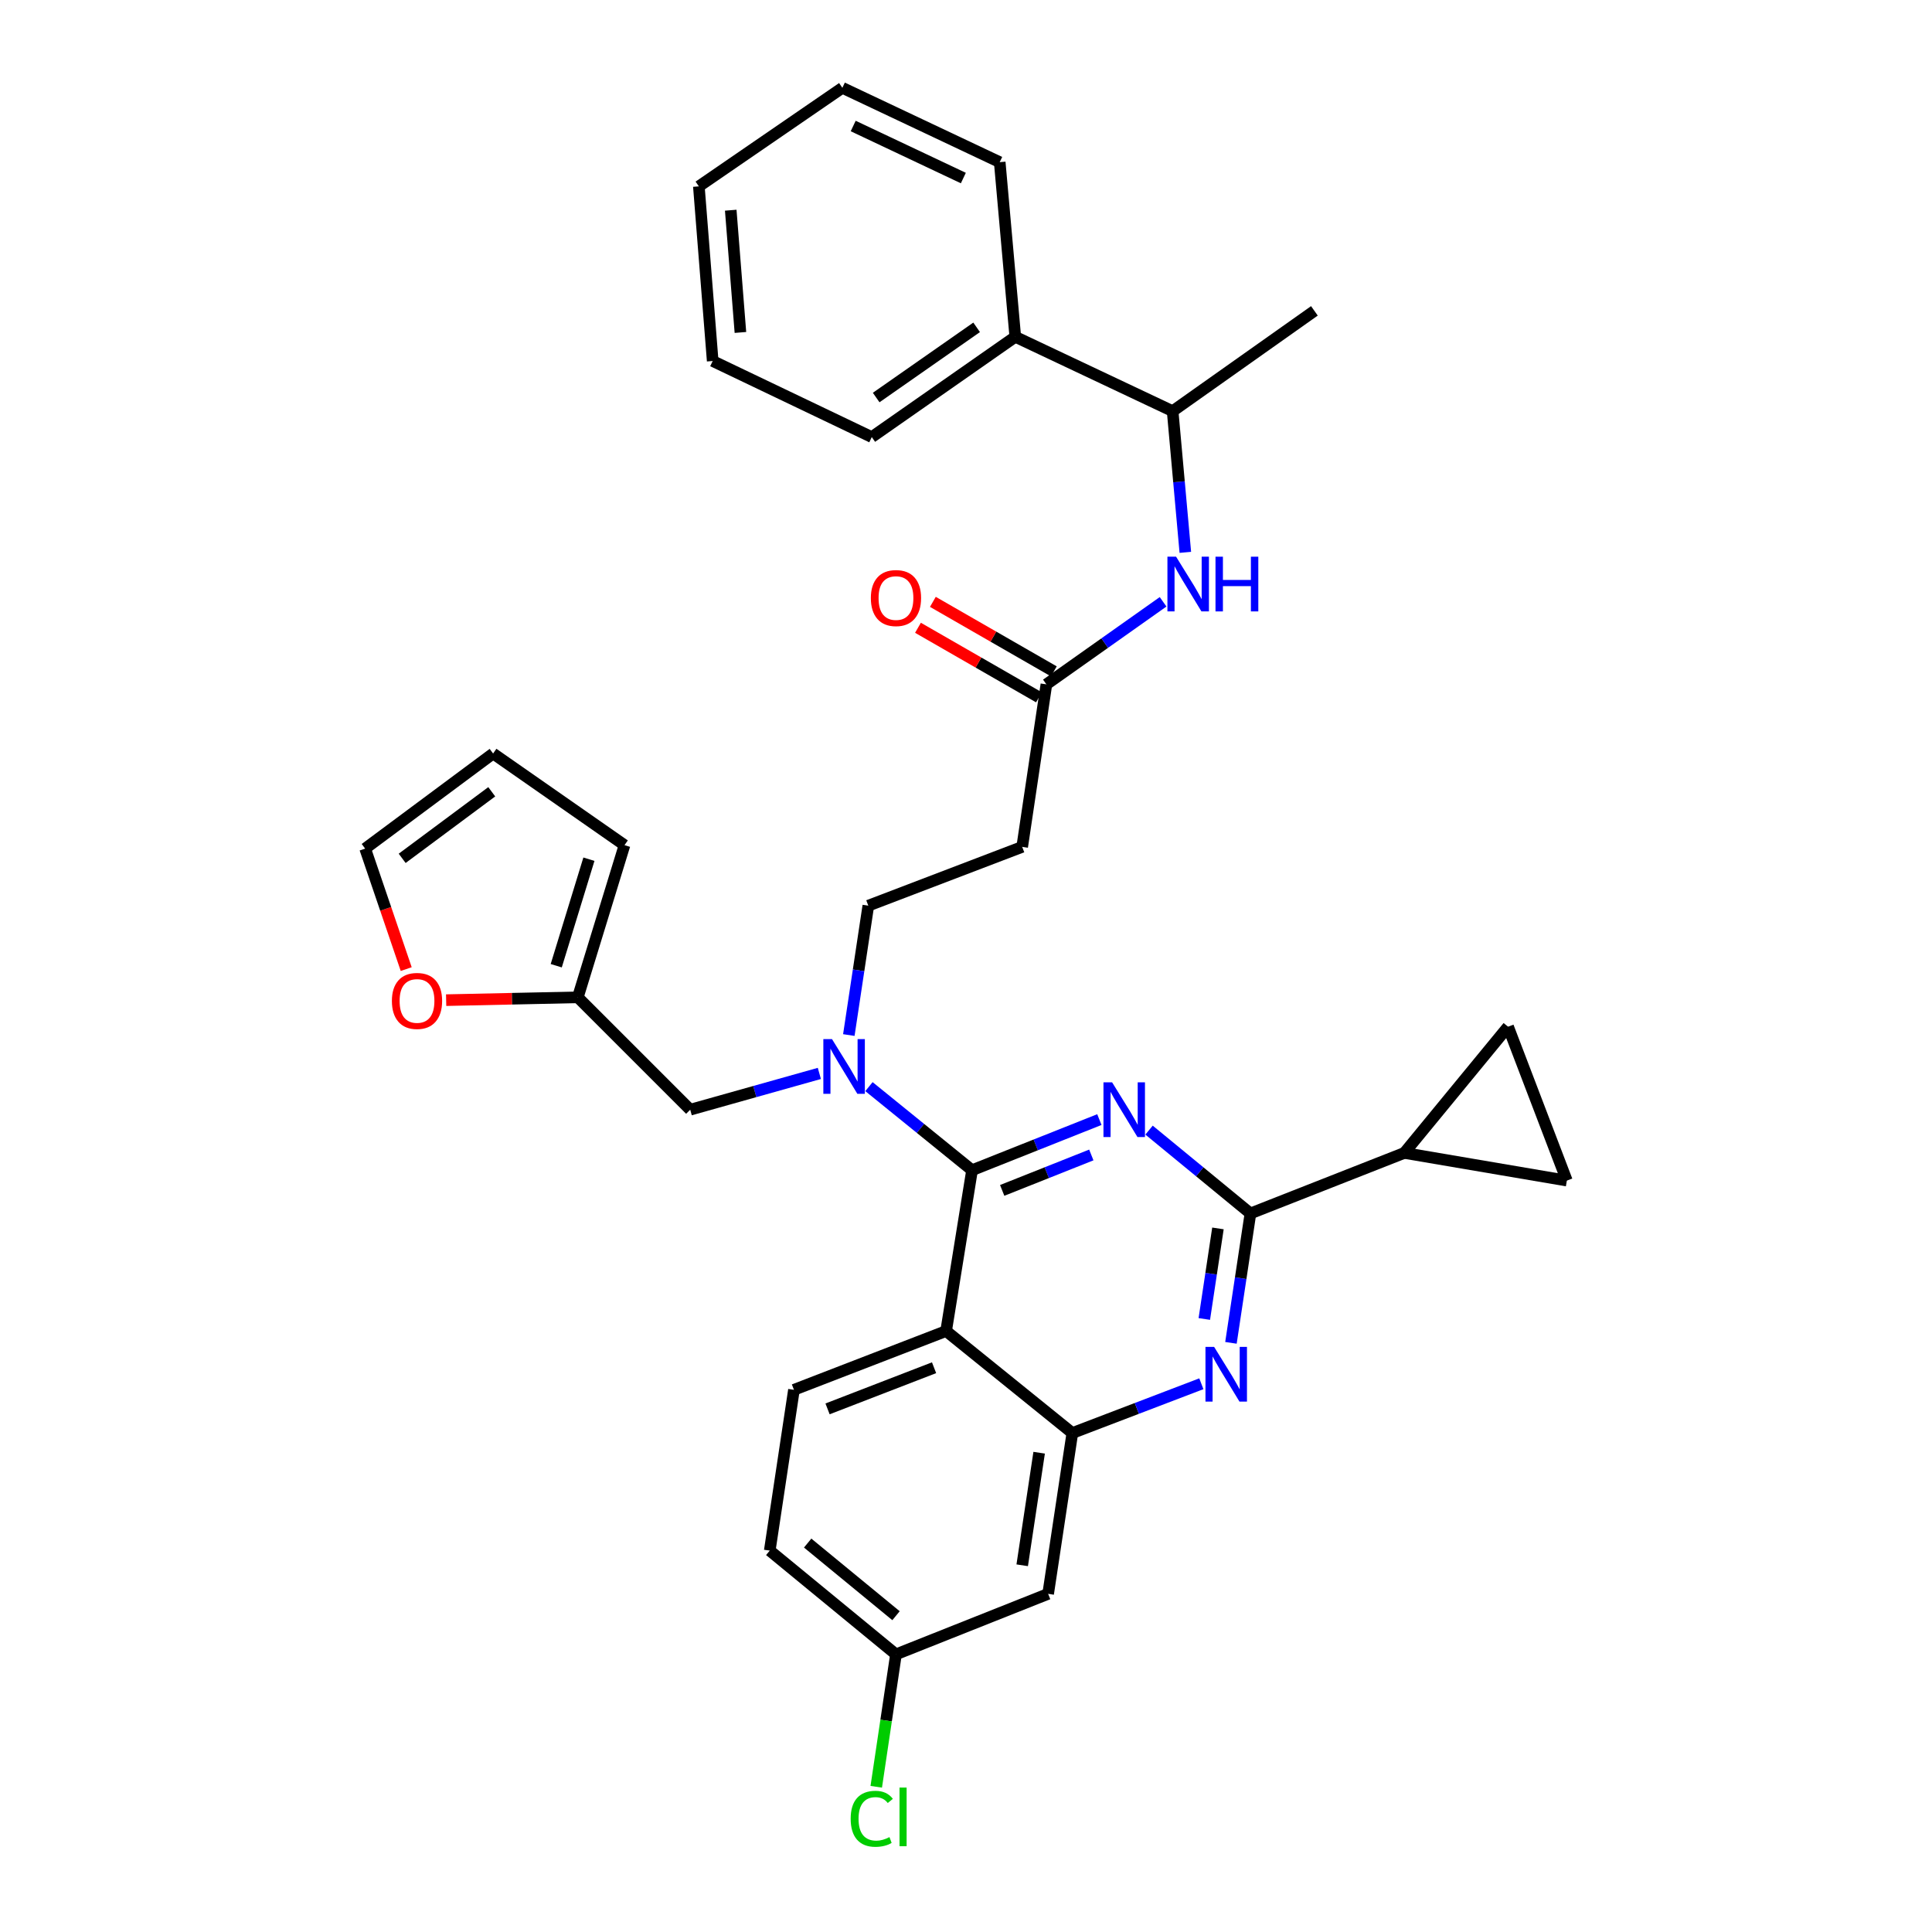 <?xml version='1.0' encoding='iso-8859-1'?>
<svg version='1.1' baseProfile='full'
              xmlns='http://www.w3.org/2000/svg'
                      xmlns:rdkit='http://www.rdkit.org/xml'
                      xmlns:xlink='http://www.w3.org/1999/xlink'
                  xml:space='preserve'
width='1000px' height='1000px' viewBox='0 0 1000 1000'>
<!-- END OF HEADER -->
<rect style='opacity:1.0;fill:#FFFFFF;stroke:none' width='1000' height='1000' x='0' y='0'> </rect>
<path class='bond-0' d='M 541.612,354.217 L 571.813,332.855' style='fill:none;fill-rule:evenodd;stroke:#000000;stroke-width:6px;stroke-linecap:butt;stroke-linejoin:miter;stroke-opacity:1' />
<path class='bond-0' d='M 571.813,332.855 L 602.013,311.492' style='fill:none;fill-rule:evenodd;stroke:#0000FF;stroke-width:6px;stroke-linecap:butt;stroke-linejoin:miter;stroke-opacity:1' />
<path class='bond-1' d='M 545.468,347.509 L 514.161,329.515' style='fill:none;fill-rule:evenodd;stroke:#000000;stroke-width:6px;stroke-linecap:butt;stroke-linejoin:miter;stroke-opacity:1' />
<path class='bond-1' d='M 514.161,329.515 L 482.854,311.521' style='fill:none;fill-rule:evenodd;stroke:#FF0000;stroke-width:6px;stroke-linecap:butt;stroke-linejoin:miter;stroke-opacity:1' />
<path class='bond-1' d='M 537.756,360.926 L 506.449,342.932' style='fill:none;fill-rule:evenodd;stroke:#000000;stroke-width:6px;stroke-linecap:butt;stroke-linejoin:miter;stroke-opacity:1' />
<path class='bond-1' d='M 506.449,342.932 L 475.142,324.938' style='fill:none;fill-rule:evenodd;stroke:#FF0000;stroke-width:6px;stroke-linecap:butt;stroke-linejoin:miter;stroke-opacity:1' />
<path class='bond-2' d='M 541.612,354.217 L 529.085,438.344' style='fill:none;fill-rule:evenodd;stroke:#000000;stroke-width:6px;stroke-linecap:butt;stroke-linejoin:miter;stroke-opacity:1' />
<path class='bond-3' d='M 613.525,285.899 L 610.239,249.356' style='fill:none;fill-rule:evenodd;stroke:#0000FF;stroke-width:6px;stroke-linecap:butt;stroke-linejoin:miter;stroke-opacity:1' />
<path class='bond-3' d='M 610.239,249.356 L 606.953,212.814' style='fill:none;fill-rule:evenodd;stroke:#000000;stroke-width:6px;stroke-linecap:butt;stroke-linejoin:miter;stroke-opacity:1' />
<path class='bond-4' d='M 529.085,438.344 L 449.438,468.77' style='fill:none;fill-rule:evenodd;stroke:#000000;stroke-width:6px;stroke-linecap:butt;stroke-linejoin:miter;stroke-opacity:1' />
<path class='bond-5' d='M 449.438,468.77 L 444.395,502.255' style='fill:none;fill-rule:evenodd;stroke:#000000;stroke-width:6px;stroke-linecap:butt;stroke-linejoin:miter;stroke-opacity:1' />
<path class='bond-5' d='M 444.395,502.255 L 439.352,535.739' style='fill:none;fill-rule:evenodd;stroke:#0000FF;stroke-width:6px;stroke-linecap:butt;stroke-linejoin:miter;stroke-opacity:1' />
<path class='bond-6' d='M 424.095,555.602 L 390.675,564.992' style='fill:none;fill-rule:evenodd;stroke:#0000FF;stroke-width:6px;stroke-linecap:butt;stroke-linejoin:miter;stroke-opacity:1' />
<path class='bond-6' d='M 390.675,564.992 L 357.255,574.382' style='fill:none;fill-rule:evenodd;stroke:#000000;stroke-width:6px;stroke-linecap:butt;stroke-linejoin:miter;stroke-opacity:1' />
<path class='bond-7' d='M 449.774,562.44 L 476.452,584.071' style='fill:none;fill-rule:evenodd;stroke:#0000FF;stroke-width:6px;stroke-linecap:butt;stroke-linejoin:miter;stroke-opacity:1' />
<path class='bond-7' d='M 476.452,584.071 L 503.129,605.703' style='fill:none;fill-rule:evenodd;stroke:#000000;stroke-width:6px;stroke-linecap:butt;stroke-linejoin:miter;stroke-opacity:1' />
<path class='bond-8' d='M 398.42,802.595 L 463.753,856.295' style='fill:none;fill-rule:evenodd;stroke:#000000;stroke-width:6px;stroke-linecap:butt;stroke-linejoin:miter;stroke-opacity:1' />
<path class='bond-8' d='M 418.047,798.694 L 463.78,836.285' style='fill:none;fill-rule:evenodd;stroke:#000000;stroke-width:6px;stroke-linecap:butt;stroke-linejoin:miter;stroke-opacity:1' />
<path class='bond-9' d='M 398.42,802.595 L 410.947,719.362' style='fill:none;fill-rule:evenodd;stroke:#000000;stroke-width:6px;stroke-linecap:butt;stroke-linejoin:miter;stroke-opacity:1' />
<path class='bond-10' d='M 463.753,856.295 L 458.65,890.565' style='fill:none;fill-rule:evenodd;stroke:#000000;stroke-width:6px;stroke-linecap:butt;stroke-linejoin:miter;stroke-opacity:1' />
<path class='bond-10' d='M 458.65,890.565 L 453.547,924.835' style='fill:none;fill-rule:evenodd;stroke:#00CC00;stroke-width:6px;stroke-linecap:butt;stroke-linejoin:miter;stroke-opacity:1' />
<path class='bond-11' d='M 463.753,856.295 L 542.515,824.974' style='fill:none;fill-rule:evenodd;stroke:#000000;stroke-width:6px;stroke-linecap:butt;stroke-linejoin:miter;stroke-opacity:1' />
<path class='bond-12' d='M 542.515,824.974 L 555.041,741.742' style='fill:none;fill-rule:evenodd;stroke:#000000;stroke-width:6px;stroke-linecap:butt;stroke-linejoin:miter;stroke-opacity:1' />
<path class='bond-12' d='M 529.091,810.186 L 537.859,751.923' style='fill:none;fill-rule:evenodd;stroke:#000000;stroke-width:6px;stroke-linecap:butt;stroke-linejoin:miter;stroke-opacity:1' />
<path class='bond-13' d='M 410.947,719.362 L 489.709,688.936' style='fill:none;fill-rule:evenodd;stroke:#000000;stroke-width:6px;stroke-linecap:butt;stroke-linejoin:miter;stroke-opacity:1' />
<path class='bond-13' d='M 428.338,729.234 L 483.471,707.935' style='fill:none;fill-rule:evenodd;stroke:#000000;stroke-width:6px;stroke-linecap:butt;stroke-linejoin:miter;stroke-opacity:1' />
<path class='bond-14' d='M 489.709,688.936 L 555.041,741.742' style='fill:none;fill-rule:evenodd;stroke:#000000;stroke-width:6px;stroke-linecap:butt;stroke-linejoin:miter;stroke-opacity:1' />
<path class='bond-15' d='M 489.709,688.936 L 503.129,605.703' style='fill:none;fill-rule:evenodd;stroke:#000000;stroke-width:6px;stroke-linecap:butt;stroke-linejoin:miter;stroke-opacity:1' />
<path class='bond-16' d='M 555.041,741.742 L 588.429,728.987' style='fill:none;fill-rule:evenodd;stroke:#000000;stroke-width:6px;stroke-linecap:butt;stroke-linejoin:miter;stroke-opacity:1' />
<path class='bond-16' d='M 588.429,728.987 L 621.817,716.232' style='fill:none;fill-rule:evenodd;stroke:#0000FF;stroke-width:6px;stroke-linecap:butt;stroke-linejoin:miter;stroke-opacity:1' />
<path class='bond-17' d='M 637.138,695.051 L 642.181,661.567' style='fill:none;fill-rule:evenodd;stroke:#0000FF;stroke-width:6px;stroke-linecap:butt;stroke-linejoin:miter;stroke-opacity:1' />
<path class='bond-17' d='M 642.181,661.567 L 647.224,628.082' style='fill:none;fill-rule:evenodd;stroke:#000000;stroke-width:6px;stroke-linecap:butt;stroke-linejoin:miter;stroke-opacity:1' />
<path class='bond-17' d='M 623.348,682.701 L 626.878,659.262' style='fill:none;fill-rule:evenodd;stroke:#0000FF;stroke-width:6px;stroke-linecap:butt;stroke-linejoin:miter;stroke-opacity:1' />
<path class='bond-17' d='M 626.878,659.262 L 630.408,635.823' style='fill:none;fill-rule:evenodd;stroke:#000000;stroke-width:6px;stroke-linecap:butt;stroke-linejoin:miter;stroke-opacity:1' />
<path class='bond-18' d='M 647.224,628.082 L 620.985,606.515' style='fill:none;fill-rule:evenodd;stroke:#000000;stroke-width:6px;stroke-linecap:butt;stroke-linejoin:miter;stroke-opacity:1' />
<path class='bond-18' d='M 620.985,606.515 L 594.746,584.948' style='fill:none;fill-rule:evenodd;stroke:#0000FF;stroke-width:6px;stroke-linecap:butt;stroke-linejoin:miter;stroke-opacity:1' />
<path class='bond-19' d='M 647.224,628.082 L 726.871,596.753' style='fill:none;fill-rule:evenodd;stroke:#000000;stroke-width:6px;stroke-linecap:butt;stroke-linejoin:miter;stroke-opacity:1' />
<path class='bond-20' d='M 569.032,579.496 L 536.081,592.599' style='fill:none;fill-rule:evenodd;stroke:#0000FF;stroke-width:6px;stroke-linecap:butt;stroke-linejoin:miter;stroke-opacity:1' />
<path class='bond-20' d='M 536.081,592.599 L 503.129,605.703' style='fill:none;fill-rule:evenodd;stroke:#000000;stroke-width:6px;stroke-linecap:butt;stroke-linejoin:miter;stroke-opacity:1' />
<path class='bond-20' d='M 564.865,597.807 L 541.799,606.98' style='fill:none;fill-rule:evenodd;stroke:#0000FF;stroke-width:6px;stroke-linecap:butt;stroke-linejoin:miter;stroke-opacity:1' />
<path class='bond-20' d='M 541.799,606.98 L 518.733,616.152' style='fill:none;fill-rule:evenodd;stroke:#000000;stroke-width:6px;stroke-linecap:butt;stroke-linejoin:miter;stroke-opacity:1' />
<path class='bond-21' d='M 230.925,517.676 L 265,516.944' style='fill:none;fill-rule:evenodd;stroke:#FF0000;stroke-width:6px;stroke-linecap:butt;stroke-linejoin:miter;stroke-opacity:1' />
<path class='bond-21' d='M 265,516.944 L 299.076,516.212' style='fill:none;fill-rule:evenodd;stroke:#000000;stroke-width:6px;stroke-linecap:butt;stroke-linejoin:miter;stroke-opacity:1' />
<path class='bond-22' d='M 210.254,501.6 L 199.628,470.419' style='fill:none;fill-rule:evenodd;stroke:#FF0000;stroke-width:6px;stroke-linecap:butt;stroke-linejoin:miter;stroke-opacity:1' />
<path class='bond-22' d='M 199.628,470.419 L 189.002,439.238' style='fill:none;fill-rule:evenodd;stroke:#000000;stroke-width:6px;stroke-linecap:butt;stroke-linejoin:miter;stroke-opacity:1' />
<path class='bond-23' d='M 299.076,516.212 L 323.244,437.45' style='fill:none;fill-rule:evenodd;stroke:#000000;stroke-width:6px;stroke-linecap:butt;stroke-linejoin:miter;stroke-opacity:1' />
<path class='bond-23' d='M 287.906,499.858 L 304.824,444.724' style='fill:none;fill-rule:evenodd;stroke:#000000;stroke-width:6px;stroke-linecap:butt;stroke-linejoin:miter;stroke-opacity:1' />
<path class='bond-24' d='M 299.076,516.212 L 357.255,574.382' style='fill:none;fill-rule:evenodd;stroke:#000000;stroke-width:6px;stroke-linecap:butt;stroke-linejoin:miter;stroke-opacity:1' />
<path class='bond-25' d='M 323.244,437.45 L 255.229,390.017' style='fill:none;fill-rule:evenodd;stroke:#000000;stroke-width:6px;stroke-linecap:butt;stroke-linejoin:miter;stroke-opacity:1' />
<path class='bond-26' d='M 255.229,390.017 L 189.002,439.238' style='fill:none;fill-rule:evenodd;stroke:#000000;stroke-width:6px;stroke-linecap:butt;stroke-linejoin:miter;stroke-opacity:1' />
<path class='bond-26' d='M 254.526,409.821 L 208.167,444.276' style='fill:none;fill-rule:evenodd;stroke:#000000;stroke-width:6px;stroke-linecap:butt;stroke-linejoin:miter;stroke-opacity:1' />
<path class='bond-27' d='M 726.871,596.753 L 810.998,611.077' style='fill:none;fill-rule:evenodd;stroke:#000000;stroke-width:6px;stroke-linecap:butt;stroke-linejoin:miter;stroke-opacity:1' />
<path class='bond-28' d='M 726.871,596.753 L 780.571,531.421' style='fill:none;fill-rule:evenodd;stroke:#000000;stroke-width:6px;stroke-linecap:butt;stroke-linejoin:miter;stroke-opacity:1' />
<path class='bond-29' d='M 810.998,611.077 L 780.571,531.421' style='fill:none;fill-rule:evenodd;stroke:#000000;stroke-width:6px;stroke-linecap:butt;stroke-linejoin:miter;stroke-opacity:1' />
<path class='bond-30' d='M 525.509,174.331 L 606.953,212.814' style='fill:none;fill-rule:evenodd;stroke:#000000;stroke-width:6px;stroke-linecap:butt;stroke-linejoin:miter;stroke-opacity:1' />
<path class='bond-31' d='M 525.509,174.331 L 451.226,226.235' style='fill:none;fill-rule:evenodd;stroke:#000000;stroke-width:6px;stroke-linecap:butt;stroke-linejoin:miter;stroke-opacity:1' />
<path class='bond-31' d='M 505.503,169.431 L 453.505,205.763' style='fill:none;fill-rule:evenodd;stroke:#000000;stroke-width:6px;stroke-linecap:butt;stroke-linejoin:miter;stroke-opacity:1' />
<path class='bond-32' d='M 525.509,174.331 L 517.453,83.937' style='fill:none;fill-rule:evenodd;stroke:#000000;stroke-width:6px;stroke-linecap:butt;stroke-linejoin:miter;stroke-opacity:1' />
<path class='bond-33' d='M 606.953,212.814 L 680.333,160.902' style='fill:none;fill-rule:evenodd;stroke:#000000;stroke-width:6px;stroke-linecap:butt;stroke-linejoin:miter;stroke-opacity:1' />
<path class='bond-34' d='M 451.226,226.235 L 368.888,186.858' style='fill:none;fill-rule:evenodd;stroke:#000000;stroke-width:6px;stroke-linecap:butt;stroke-linejoin:miter;stroke-opacity:1' />
<path class='bond-35' d='M 517.453,83.937 L 436.009,45.455' style='fill:none;fill-rule:evenodd;stroke:#000000;stroke-width:6px;stroke-linecap:butt;stroke-linejoin:miter;stroke-opacity:1' />
<path class='bond-35' d='M 498.625,92.157 L 441.614,65.219' style='fill:none;fill-rule:evenodd;stroke:#000000;stroke-width:6px;stroke-linecap:butt;stroke-linejoin:miter;stroke-opacity:1' />
<path class='bond-36' d='M 436.009,45.455 L 361.726,96.464' style='fill:none;fill-rule:evenodd;stroke:#000000;stroke-width:6px;stroke-linecap:butt;stroke-linejoin:miter;stroke-opacity:1' />
<path class='bond-37' d='M 368.888,186.858 L 361.726,96.464' style='fill:none;fill-rule:evenodd;stroke:#000000;stroke-width:6px;stroke-linecap:butt;stroke-linejoin:miter;stroke-opacity:1' />
<path class='bond-37' d='M 383.241,172.076 L 378.228,108.8' style='fill:none;fill-rule:evenodd;stroke:#000000;stroke-width:6px;stroke-linecap:butt;stroke-linejoin:miter;stroke-opacity:1' />
<path  class='atom-1' d='M 608.74 288.145
L 618.02 303.145
Q 618.94 304.625, 620.42 307.305
Q 621.9 309.985, 621.98 310.145
L 621.98 288.145
L 625.74 288.145
L 625.74 316.465
L 621.86 316.465
L 611.9 300.065
Q 610.74 298.145, 609.5 295.945
Q 608.3 293.745, 607.94 293.065
L 607.94 316.465
L 604.26 316.465
L 604.26 288.145
L 608.74 288.145
' fill='#0000FF'/>
<path  class='atom-1' d='M 629.14 288.145
L 632.98 288.145
L 632.98 300.185
L 647.46 300.185
L 647.46 288.145
L 651.3 288.145
L 651.3 316.465
L 647.46 316.465
L 647.46 303.385
L 632.98 303.385
L 632.98 316.465
L 629.14 316.465
L 629.14 288.145
' fill='#0000FF'/>
<path  class='atom-2' d='M 450.753 309.547
Q 450.753 302.747, 454.113 298.947
Q 457.473 295.147, 463.753 295.147
Q 470.033 295.147, 473.393 298.947
Q 476.753 302.747, 476.753 309.547
Q 476.753 316.427, 473.353 320.347
Q 469.953 324.227, 463.753 324.227
Q 457.513 324.227, 454.113 320.347
Q 450.753 316.467, 450.753 309.547
M 463.753 321.027
Q 468.073 321.027, 470.393 318.147
Q 472.753 315.227, 472.753 309.547
Q 472.753 303.987, 470.393 301.187
Q 468.073 298.347, 463.753 298.347
Q 459.433 298.347, 457.073 301.147
Q 454.753 303.947, 454.753 309.547
Q 454.753 315.267, 457.073 318.147
Q 459.433 321.027, 463.753 321.027
' fill='#FF0000'/>
<path  class='atom-5' d='M 430.643 537.843
L 439.923 552.843
Q 440.843 554.323, 442.323 557.003
Q 443.803 559.683, 443.883 559.843
L 443.883 537.843
L 447.643 537.843
L 447.643 566.163
L 443.763 566.163
L 433.803 549.763
Q 432.643 547.843, 431.403 545.643
Q 430.203 543.443, 429.843 542.763
L 429.843 566.163
L 426.163 566.163
L 426.163 537.843
L 430.643 537.843
' fill='#0000FF'/>
<path  class='atom-12' d='M 628.429 697.155
L 637.709 712.155
Q 638.629 713.635, 640.109 716.315
Q 641.589 718.995, 641.669 719.155
L 641.669 697.155
L 645.429 697.155
L 645.429 725.475
L 641.549 725.475
L 631.589 709.075
Q 630.429 707.155, 629.189 704.955
Q 627.989 702.755, 627.629 702.075
L 627.629 725.475
L 623.949 725.475
L 623.949 697.155
L 628.429 697.155
' fill='#0000FF'/>
<path  class='atom-14' d='M 575.631 560.222
L 584.911 575.222
Q 585.831 576.702, 587.311 579.382
Q 588.791 582.062, 588.871 582.222
L 588.871 560.222
L 592.631 560.222
L 592.631 588.542
L 588.751 588.542
L 578.791 572.142
Q 577.631 570.222, 576.391 568.022
Q 575.191 565.822, 574.831 565.142
L 574.831 588.542
L 571.151 588.542
L 571.151 560.222
L 575.631 560.222
' fill='#0000FF'/>
<path  class='atom-16' d='M 202.844 518.08
Q 202.844 511.28, 206.204 507.48
Q 209.564 503.68, 215.844 503.68
Q 222.124 503.68, 225.484 507.48
Q 228.844 511.28, 228.844 518.08
Q 228.844 524.96, 225.444 528.88
Q 222.044 532.76, 215.844 532.76
Q 209.604 532.76, 206.204 528.88
Q 202.844 525, 202.844 518.08
M 215.844 529.56
Q 220.164 529.56, 222.484 526.68
Q 224.844 523.76, 224.844 518.08
Q 224.844 512.52, 222.484 509.72
Q 220.164 506.88, 215.844 506.88
Q 211.524 506.88, 209.164 509.68
Q 206.844 512.48, 206.844 518.08
Q 206.844 523.8, 209.164 526.68
Q 211.524 529.56, 215.844 529.56
' fill='#FF0000'/>
<path  class='atom-25' d='M 440.306 941.402
Q 440.306 934.362, 443.586 930.682
Q 446.906 926.962, 453.186 926.962
Q 459.026 926.962, 462.146 931.082
L 459.506 933.242
Q 457.226 930.242, 453.186 930.242
Q 448.906 930.242, 446.626 933.122
Q 444.386 935.962, 444.386 941.402
Q 444.386 947.002, 446.706 949.882
Q 449.066 952.762, 453.626 952.762
Q 456.746 952.762, 460.386 950.882
L 461.506 953.882
Q 460.026 954.842, 457.786 955.402
Q 455.546 955.962, 453.066 955.962
Q 446.906 955.962, 443.586 952.202
Q 440.306 948.442, 440.306 941.402
' fill='#00CC00'/>
<path  class='atom-25' d='M 465.586 925.242
L 469.266 925.242
L 469.266 955.602
L 465.586 955.602
L 465.586 925.242
' fill='#00CC00'/>
</svg>

